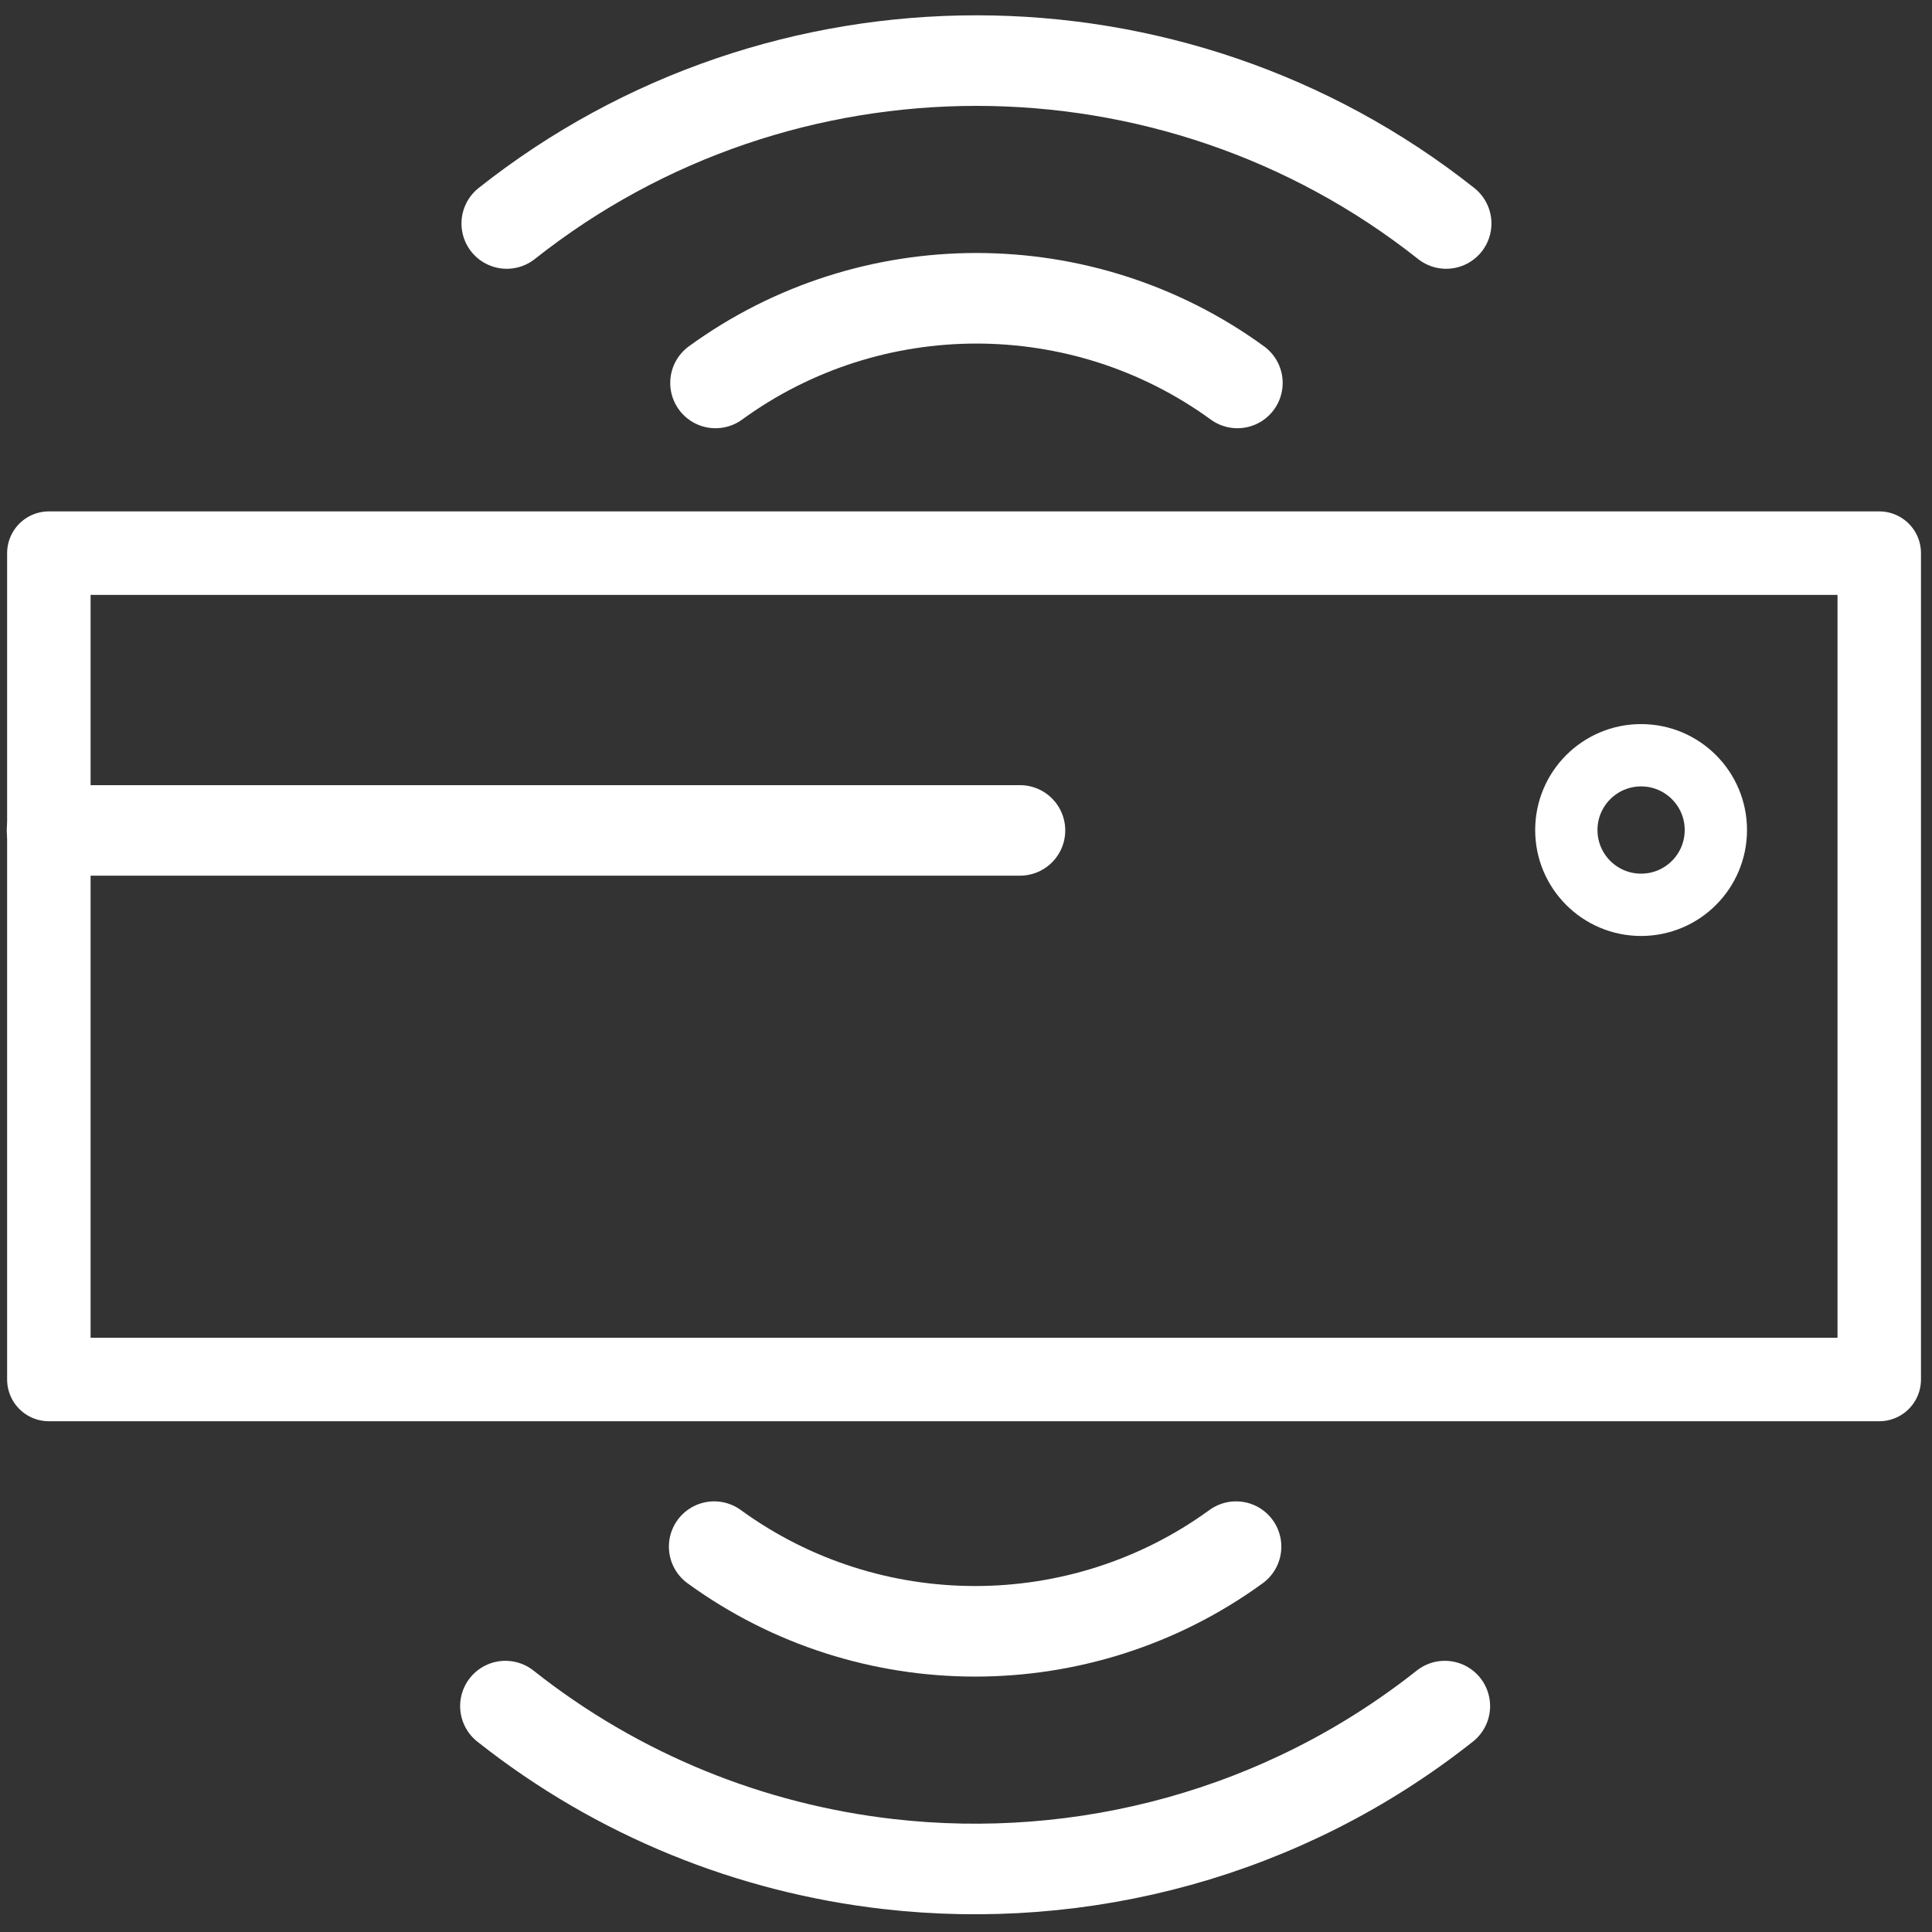 <svg xmlns='http://www.w3.org/2000/svg' fill='none' stroke='#fff' fill-rule='evenodd' stroke-linecap='round' stroke-linejoin='round' stroke-width='4' viewBox='0 0 32 32'>
    <rect x="0" y="0" width="32" height="32" fill="#333333" stroke="none"/>
    <g transform='matrix(.492 0 0 .582 -14.769 -11.636)'><clipPath id='A'><path d='M30 20h65v55H30z'/></clipPath><g clip-path='url(#A)'><g transform='matrix(.395 0 0 .334 11.913 7.011)'><g transform='matrix(.556 0 0 .556 57.889 -20.242)' fill='none' stroke='#fff' stroke-width='13.88'><path d='M200 140.564c-42.045-33.285-101.955-33.285-144 0M168 165c-23.783-17.3-56.217-17.3-80 0'/></g><g transform='matrix(-.556 0 0 -.556 200.111 262.393)'><g transform='matrix(1 0 0 1 0 11.564)'><path d='M200 129c-17.342-13.728-37.723-21.795-58.636-24.198C111.574 101.378 80.703 109.444 56 129' fill='none' stroke='#fff' stroke-width='13.88'/></g><path d='M168 165c-23.783-17.3-56.217-17.3-80 0' fill='none' stroke='#fff' stroke-width='13.88'/></g><g transform='matrix(.75 0 0 .75 32 32)'><path d='M24 72h208v93.881H24z' fill='none' stroke='#fff' stroke-linejoin='miter' stroke-width='9.485'/><circle cx='188' cy='128' r='12' stroke-width='10' transform='matrix(.708 0 0 .708 71.833 12.833)'/><path d='M24.358 103.5h110' fill='none' stroke='#fff' stroke-linecap='butt' stroke-width='10.282'/></g></g></g></g>
</svg>
